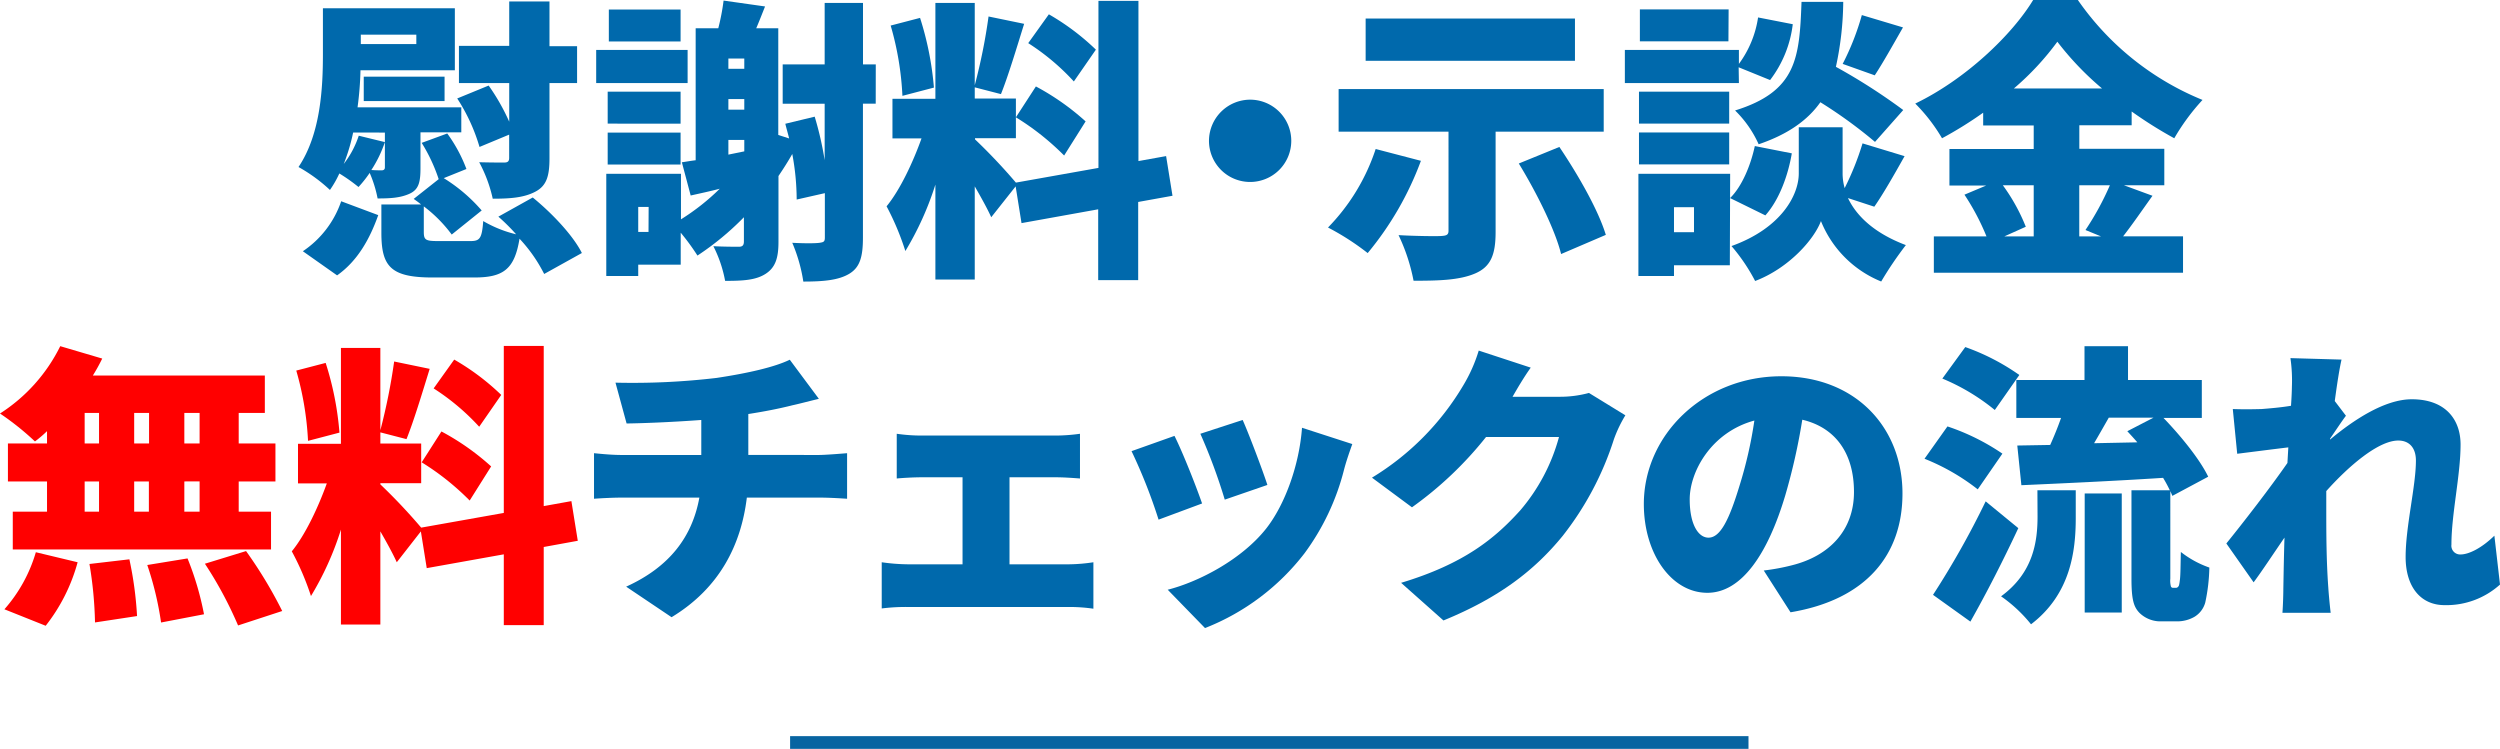 <svg xmlns="http://www.w3.org/2000/svg" viewBox="0 0 391.28 117.21"><defs><style>.cls-1{fill:none;stroke:#0864a1;stroke-miterlimit:10;stroke-width:2px;}.cls-2{fill:#0069ac;}.cls-3{fill:red;}</style></defs><g id="レイヤー_2" data-name="レイヤー 2"><g id="レイヤー_1-2" data-name="レイヤー 1"><line class="cls-1" x1="123.66" y1="116.21" x2="273.66" y2="116.21"/><path class="cls-2" d="M65.81,26.32c0,2.2-.28,3.35-1.71,4s-3,.74-5,.74a19,19,0,0,0-1.24-4,18.32,18.32,0,0,1-1.75,2.21,26.89,26.89,0,0,0-3-2.12,15.83,15.83,0,0,1-1.47,2.58,25,25,0,0,0-4.92-3.59c3.5-5.2,3.82-12.52,3.82-17.67V1.29H71.19V11H56.42a51,51,0,0,1-.46,5.8H72.2v3.91H65.81Zm-18.41,13a15.36,15.36,0,0,0,6-7.82l5.8,2.17c-1.29,3.63-3.18,7.13-6.44,9.43Zm7.87-18.58a29.47,29.47,0,0,1-1.47,4.92,14.64,14.64,0,0,0,2.35-4.42l4.09,1a19,19,0,0,1-2.12,4.37c.69.05,1.34.05,1.61.05s.51-.1.51-.46V20.75Zm1.2-15.32V6.9h8.69V5.43Zm.46,10.4V12H69.58v3.82ZM85.17,42.88a23.57,23.57,0,0,0-3.86-5.52c-.78,4.83-2.58,6.07-7.08,6.07H67.69c-6.58,0-8-1.75-8-7V32H65.9c-.37-.32-.78-.6-1.15-.87l3.91-3.09A26.49,26.49,0,0,0,66,22.36l4-1.47a23.22,23.22,0,0,1,3,5.56l-3.55,1.43a25.68,25.68,0,0,1,5.94,5.06l-4.69,3.77a21.69,21.69,0,0,0-4.37-4.41v4c0,1.29.32,1.43,2.3,1.43h5c1.47,0,1.8-.41,2-3.13a18.78,18.78,0,0,0,5.15,2.07A30.9,30.9,0,0,0,78,33.91l5.38-3c3,2.44,6.31,5.93,7.69,8.69ZM76.48,13.39a32.63,32.63,0,0,1,3.22,5.66V13H71.83V7.18H79.7V.23H86v7h4.32V13H86V24.8c0,2.76-.46,4.28-2.21,5.2s-3.82,1.1-6.67,1.1A21.88,21.88,0,0,0,75,25.39c1.56.05,3.36.05,3.91.05s.78-.18.78-.73V21.07L75.05,23a28.64,28.64,0,0,0-3.49-7.59Z"/><path class="cls-2" d="M107.62,13H93.31V7.82h14.31Zm29.44,3.22h-2V37.17c0,3-.46,4.65-2.11,5.66s-4,1.24-7.22,1.24A25.1,25.1,0,0,0,124,38c1.79.1,3.63.1,4.28,0s.82-.18.82-.83V30.23l-4.41,1a39.11,39.11,0,0,0-.69-7.13c-.65,1.15-1.38,2.3-2.16,3.45v10.3c0,2.49-.46,4-2,5s-3.55,1.11-6.35,1.11a19.91,19.91,0,0,0-1.84-5.43c1.65.09,3.45.09,4,.09s.78-.23.78-.83V34a43.9,43.9,0,0,1-7.27,6,35.14,35.14,0,0,0-2.62-3.58v5H99.89V43.2h-5v-16h11.69v7.13a35.18,35.18,0,0,0,6.07-4.79c-1.61.42-3.13.74-4.55,1.06l-1.38-5.2c.64-.09,1.38-.23,2.16-.32V4.42h3.54a34.06,34.06,0,0,0,.83-4.33l6.49.92c-.46,1.15-.92,2.35-1.38,3.41h3.45v16.7l1.7.55c-.19-.78-.42-1.57-.6-2.3l4.6-1.11a52,52,0,0,1,1.56,6.81V16.24h-6.57V10.08h6.57V.46h6v9.62h2Zm-30.54,3.13H95.11v-5h11.41ZM95.11,20.75h11.41v5H95.11ZM106.52,6.49H95.29v-5h11.23Zm-5,25.9H99.89V36.3h1.61ZM114,9.16v1.61h2.49V9.16Zm0,6.34v1.66h2.49V15.5Zm0,8.7,2.49-.51V21.9H114Z"/><path class="cls-2" d="M178.14,31.61V43.84h-6.26V32.76l-12,2.16-.92-5.75L155.14,34c-.6-1.33-1.57-3.08-2.58-4.83V43.75H146.4V28.89a47.94,47.94,0,0,1-4.7,10.4,41.68,41.68,0,0,0-2.94-7c2.12-2.58,4.14-6.91,5.47-10.63h-4.55V15.46h6.72V.46h6.16V13.34a89.46,89.46,0,0,0,2.16-10.76l5.57,1.15c-1.2,3.86-2.53,8.28-3.63,11l-4.1-1.06v1.75H159v6.21h-6.4v.18a89.58,89.58,0,0,1,6.4,6.77l12.92-2.3V.14h6.26V25.21l4.33-.78,1,6.21ZM141.24,15a47,47,0,0,0-1.84-11l4.6-1.2a48.93,48.93,0,0,1,2.17,10.91Zm20.89-1.47A38.87,38.87,0,0,1,169.91,19l-3.36,5.34A40.51,40.51,0,0,0,159,18.36Zm5.94-.78a35.91,35.91,0,0,0-7.14-6l3.23-4.51a37.26,37.26,0,0,1,7.36,5.53Z"/><path class="cls-2" d="M195.66,15.6A6.44,6.44,0,1,1,189.22,22,6.46,6.46,0,0,1,195.66,15.6Z"/><path class="cls-2" d="M222.39,25.17a49.43,49.43,0,0,1-8.33,14.44,40,40,0,0,0-6.21-4,31.77,31.77,0,0,0,7.46-12.29Zm11.69-4.56V36.3c0,3.54-.74,5.43-3.18,6.49s-5.66,1.15-9.66,1.15a29.29,29.29,0,0,0-2.35-7.14c2.35.14,5.75.19,6.63.14s1.19-.18,1.19-.83V20.61h-17.2V13.94H251v6.67ZM246.5,9.52H213.74V2.9H246.5ZM244.06,23c2.85,4.24,6.07,9.8,7.27,13.76l-7,3c-.92-3.77-3.86-9.66-6.62-14.17Z"/><path class="cls-2" d="M272.16,13H254.31V7.82h17.85V10a16.25,16.25,0,0,0,3-7.27l5.43,1.06a17.86,17.86,0,0,1-3.55,8.74l-4.92-2Zm-1.42,28.52H262V43.2h-5.57v-16h14.36Zm-.1-22.17H256.52v-5h14.12Zm-14.12,1.38h14.12v5H256.52Zm14-14.26H256.66v-5h13.89ZM262,32.43v3.91h3.13V32.43ZM280.44,24c-.6,3.54-2,7.31-4.14,9.71L270.78,31c1.84-1.79,3.22-5.1,3.87-8.14Zm8.79,7c1.24,2.62,3.91,5.42,9.06,7.36a56.54,56.54,0,0,0-3.86,5.7A17.08,17.08,0,0,1,285,34.6c-1.06,2.85-5,7.36-10.3,9.38A28.65,28.65,0,0,0,271,38.51c7.82-2.81,10.53-8,10.53-11.37V19.92h6.86v7.22a8.58,8.58,0,0,0,.32,2.3,44,44,0,0,0,2.8-7l6.58,2c-1.65,2.94-3.35,5.93-4.74,7.91Zm4.23-8.79a73.41,73.41,0,0,0-8.55-6.21c-1.94,2.76-5,5-9.66,6.58a17.26,17.26,0,0,0-3.69-5.29c9.67-3,10.08-8.24,10.4-17h6.53a49.49,49.49,0,0,1-1.15,10.17,93.51,93.51,0,0,1,10.54,6.76ZM288.4,10a40.13,40.13,0,0,0,3-7.64l6.44,1.93c-1.61,2.81-3.18,5.62-4.42,7.5Z"/><path class="cls-2" d="M336.89,30.64c-1.61,2.25-3.22,4.6-4.6,6.35h9.38v5.7h-39V37h8.24a37.1,37.1,0,0,0-3.45-6.53l3.4-1.43h-5.75V23.32H318.3V19.64h-7.91v-2a61.52,61.52,0,0,1-6.44,4,26.9,26.9,0,0,0-4.19-5.43C307.63,12.42,314.9,5.47,318.21,0h7a43.92,43.92,0,0,0,19.51,15.64,33.53,33.53,0,0,0-4.42,6,66,66,0,0,1-6.67-4.19v2.16h-8.19v3.68h13.3V29h-6.31ZM313.47,29a29.29,29.29,0,0,1,3.59,6.49L313.7,37h4.6V29ZM329,13.85a46.53,46.53,0,0,1-7-7.32,43,43,0,0,1-6.81,7.32ZM325.43,29v8h3.41l-2.44-1A43.94,43.94,0,0,0,330.22,29Z"/><path class="cls-3" d="M7.36,67.48a18.18,18.18,0,0,1-1.89,1.61A43.13,43.13,0,0,0,0,64.72,26.34,26.34,0,0,0,9.43,54.18L16,56.12a29.92,29.92,0,0,1-1.47,2.66H41.45v5.85H37.36v4.78h5.75v5.94H37.36v4.73h5.06V86H2V80.08H7.36V75.35H1.24V69.41H7.36ZM.69,95.36a23.36,23.36,0,0,0,4.92-8.93L12.15,88a27.9,27.9,0,0,1-5,9.94ZM13.25,69.41H15.5V64.63H13.25Zm0,10.67H15.5V75.35H13.25Zm7,7.46a56.71,56.71,0,0,1,1.2,8.88l-6.58,1A62,62,0,0,0,14,88.27Zm3.08-18.13V64.63H21v4.78ZM21,75.35v4.73h2.3V75.35ZM29.35,87.4a46.63,46.63,0,0,1,2.58,8.74l-6.72,1.29a49.77,49.77,0,0,0-2.16-9Zm1.89-22.77H28.85v4.78h2.39Zm0,10.72H28.85v4.73h2.39Zm7.27,10.9a68.58,68.58,0,0,1,5.66,9.38l-6.91,2.26a61.26,61.26,0,0,0-5.19-9.66Z"/><path class="cls-3" d="M85.1,85.61V97.84H78.85V86.76L66.79,88.92l-.92-5.75L62.1,88c-.6-1.33-1.56-3.08-2.57-4.83V97.75H53.36V82.89a47.48,47.48,0,0,1-4.69,10.4,41.72,41.72,0,0,0-3-7c2.12-2.58,4.14-6.91,5.48-10.63H46.64V69.46h6.72v-15h6.17V67.34a93.54,93.54,0,0,0,2.16-10.76l5.56,1.15c-1.19,3.86-2.53,8.28-3.63,11l-4.09-1.06v1.75h6.39v6.21H59.53v.18a89.47,89.47,0,0,1,6.39,6.77l12.93-2.3V54.14H85.1V79.21l4.33-.78,1,6.21ZM48.21,69a48,48,0,0,0-1.84-11l4.6-1.2a48.32,48.32,0,0,1,2.16,10.91Zm20.88-1.47A38.59,38.59,0,0,1,76.87,73l-3.36,5.34A40.42,40.42,0,0,0,66,72.36ZM75,66.79a35.82,35.82,0,0,0-7.13-6l3.22-4.51a37.26,37.26,0,0,1,7.36,5.53Z"/><path class="cls-2" d="M128.11,71.21c1,0,3.41-.19,4.47-.28v7.13c-1.38-.09-3-.18-4.33-.18H116.89C116,85.19,112.7,92,105.11,96.6L98,91.82c6.81-3.09,10.35-7.82,11.46-13.94H97.38c-1.38,0-3.17.09-4.41.18V70.93c1.38.14,2.9.28,4.37.28h12.42V65.73c-4.28.32-8.79.51-11.69.55l-1.74-6.39a111.6,111.6,0,0,0,15.82-.74c4.88-.73,9.11-1.7,11.46-2.85l4.55,6.12c-1.89.46-3.27.83-4.09,1-2.17.55-4.51,1-6.95,1.38v6.4Z"/><path class="cls-2" d="M167.4,88.32a26.63,26.63,0,0,0,3.73-.32v7.27A25.81,25.81,0,0,0,167.4,95H142a29.6,29.6,0,0,0-4,.23V88a30.54,30.54,0,0,0,4,.32h8.65V74.7h-6.39c-1.15,0-2.9.09-3.91.19v-7a27,27,0,0,0,3.91.28h21a27.7,27.7,0,0,0,3.77-.28v7c-1.24-.1-2.72-.19-3.77-.19H158V88.32Z"/><path class="cls-2" d="M188.14,78.8l-6.81,2.53a83.52,83.52,0,0,0-4.23-10.72l6.72-2.39C185.11,70.79,187.22,76.13,188.14,78.8Zm23.51-9.3c-.64,1.8-1,2.9-1.29,4a37.52,37.52,0,0,1-6.16,13.06A36.45,36.45,0,0,1,188.6,98.3l-5.84-6c4.88-1.24,11.59-4.74,15.41-9.57,3-3.82,5.2-10.07,5.61-15.78Zm-13.29,6.4-6.67,2.3a88.37,88.37,0,0,0-3.82-10.31l6.62-2.16C195.41,67.76,197.67,73.74,198.36,75.9Z"/><path class="cls-2" d="M254.39,65a20.36,20.36,0,0,0-1.8,3.77,48,48,0,0,1-8,15.09c-4.46,5.47-10,9.7-18.67,13.25l-6.63-5.89c9.94-3,14.72-7,18.63-11.32A29.5,29.5,0,0,0,244,68.4H232.58a57.16,57.16,0,0,1-11.59,11l-6.26-4.64A41.87,41.87,0,0,0,229,60.35a24.05,24.05,0,0,0,2.44-5.48l8.14,2.67c-1.06,1.47-2.16,3.36-2.85,4.56h7.4a17.3,17.3,0,0,0,4.56-.6Z"/><path class="cls-2" d="M276.05,89.29a33.07,33.07,0,0,0,4.46-.83C286.31,87,290.17,83,290.17,77s-2.85-10.07-8.09-11.31a95.69,95.69,0,0,1-2.67,11.86c-2.72,9.11-6.81,15.23-12.19,15.23-5.62,0-9.94-6.12-9.94-13.89,0-10.81,9.34-20,21.53-20,11.59,0,18.95,8,18.95,18.35,0,9.57-5.65,16.61-17.52,18.59Zm-1.47-23.47c-6.76,1.84-10.12,8-10.12,12.33,0,4,1.38,6,2.94,6,1.84,0,3.22-2.76,4.83-8.05A66.39,66.39,0,0,0,274.58,65.82Z"/><path class="cls-2" d="M309.54,76.59a33.7,33.7,0,0,0-8.33-4.79l3.59-5.06A34.88,34.88,0,0,1,313.4,71Zm6.35,6.07c-2.3,4.92-4.88,10-7.5,14.63l-5.85-4.19a133.86,133.86,0,0,0,8.24-14.63Zm-3.68-18.49A32.76,32.76,0,0,0,304,59.25l3.59-4.93a34.8,34.8,0,0,1,8.46,4.37Zm6.67,12.56h6v4.32c0,5.15-.78,11.92-7,16.66a22.31,22.31,0,0,0-4.69-4.38c5.11-3.72,5.71-8.69,5.71-12.51ZM340.54,92a.43.43,0,0,0,.37-.18c.14-.1.19-.42.28-1.15s.09-2.3.14-4.28a15.44,15.44,0,0,0,4.46,2.44,28.26,28.26,0,0,1-.64,5.47,3.78,3.78,0,0,1-1.71,2.25,5.42,5.42,0,0,1-2.71.7h-2.49a4.69,4.69,0,0,1-3.4-1.34c-.87-.92-1.24-2-1.24-5.34V76.73h6a20.17,20.17,0,0,0-1.05-1.94c-7.92.51-16.15.88-22.18,1.15l-.64-6.21,5.15-.09c.6-1.33,1.2-2.8,1.7-4.23h-7V59.47h10.67V54.18h6.81v5.29h11.55v5.94h-6c2.71,2.81,5.7,6.49,7,9.2l-5.61,3c-.09-.23-.19-.46-.32-.74V90.57a3.57,3.57,0,0,0,.09,1.2.33.33,0,0,0,.32.23ZM326.28,77.23h5.8V95.87h-5.8Zm8.24-8c-.51-.59-1.06-1.19-1.57-1.74l4.1-2.12h-7c-.79,1.38-1.57,2.76-2.3,4Z"/><path class="cls-2" d="M391.28,91.49a12.53,12.53,0,0,1-8.69,3.22c-3.64,0-6.08-2.76-6.08-7.54s1.61-11.09,1.61-15.09c0-2-1.05-3.13-2.76-3.13-3.12,0-7.77,4-11.27,7.91,0,1,0,1.94,0,2.86,0,3.45,0,7.91.32,12.28.05.83.23,2.81.37,3.91h-7.55c.09-1.15.14-3,.14-3.77.05-2.76.09-5.15.18-8-1.74,2.53-3.58,5.33-4.83,7l-4.27-6.08c2.57-3.17,6.85-8.69,9.56-12.6l.14-2.44c-2.34.28-5.52.69-8,1l-.69-7c1.48.05,2.63.05,4.51,0,1.24-.1,2.9-.23,4.6-.51.1-1.43.14-2.58.14-3a24.48,24.48,0,0,0-.23-4.46l8,.23c-.33,1.43-.69,3.73-1.06,6.49l1.75,2.3c-.6.78-1.66,2.39-2.49,3.59v.14c3.59-3,8.51-6.31,12.79-6.31,5.29,0,7.64,3.18,7.64,7.09,0,4.78-1.43,10.86-1.43,15.64a1.37,1.37,0,0,0,1.43,1.56c1.29,0,3.31-1,5.29-2.94Z"/></g></g></svg>